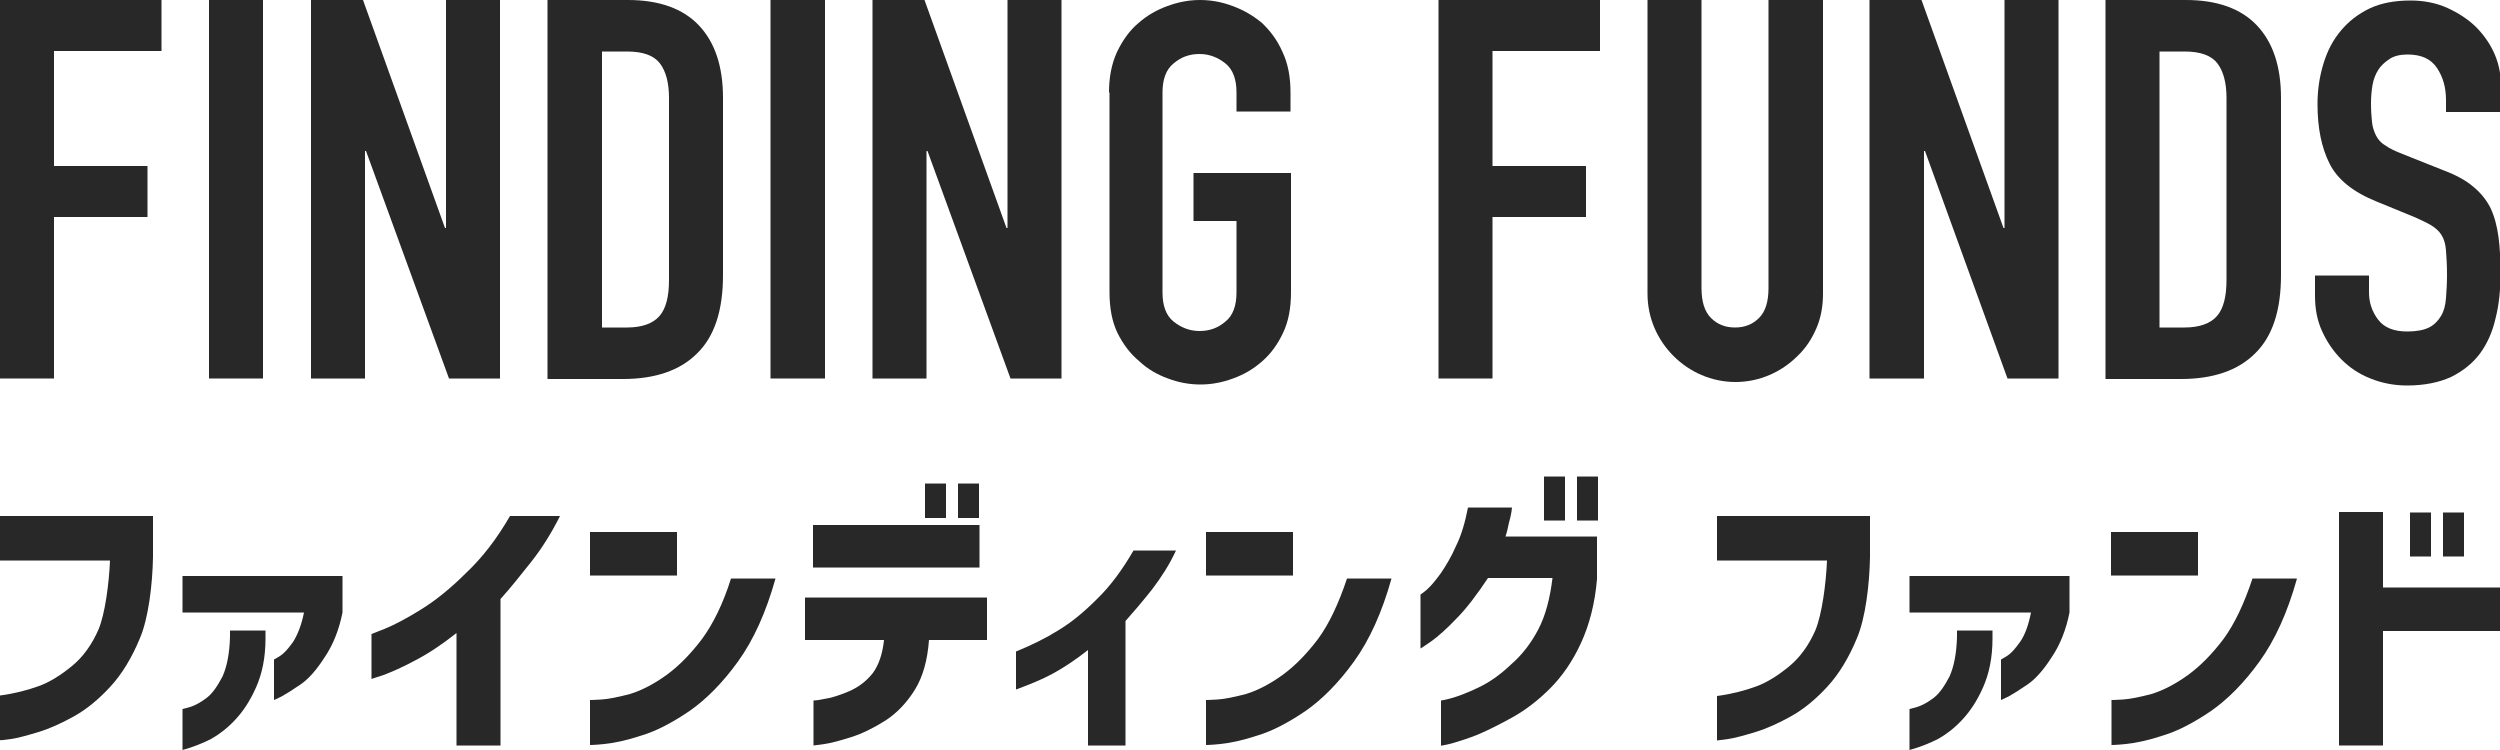 <?xml version="1.0" encoding="utf-8"?>
<!-- Generator: Adobe Illustrator 26.3.1, SVG Export Plug-In . SVG Version: 6.00 Build 0)  -->
<svg version="1.1" id="レイヤー_1" xmlns="http://www.w3.org/2000/svg" xmlns:xlink="http://www.w3.org/1999/xlink" x="0px"
	 y="0px" width="500px" height="150px" viewBox="0 0 500 150" style="enable-background:new 0 0 500 150;" xml:space="preserve">
<style type="text/css">
	.st0{fill:#282828;}
</style>
<g>
	<path class="st0" d="M0,75.7V0h32.3v10.2H10.8v23h18.7v10.2H10.8v32.3H0z"/>
	<path class="st0" d="M41.8,75.7V0h10.8v75.7H41.8z"/>
	<path class="st0" d="M62.2,75.7V0h10.4L89,45.6h0.2V0H100v75.7H89.8L73.2,30.2H73v45.5H62.2z"/>
	<path class="st0" d="M109.5,75.7V0h16.1c6.2,0,11,1.7,14.2,5.1c3.2,3.4,4.8,8.2,4.8,14.5V55c0,7.1-1.7,12.3-5.2,15.7
		c-3.4,3.4-8.4,5.1-14.8,5.1H109.5z M120.4,10.2v55.3h5c3,0,5.2-0.8,6.5-2.3c1.3-1.5,1.9-3.9,1.9-7.2V19.6c0-3-0.6-5.3-1.8-6.9
		c-1.2-1.6-3.4-2.4-6.6-2.4H120.4z"/>
	<path class="st0" d="M154.1,75.7V0H165v75.7H154.1z"/>
	<path class="st0" d="M174.5,75.7V0h10.4l16.4,45.6h0.2V0h10.8v75.7h-10.2l-16.6-45.5h-0.2v45.5H174.5z"/>
	<path class="st0" d="M221.8,18.5c0-3,0.5-5.7,1.6-8.1c1.1-2.3,2.5-4.3,4.3-5.8c1.7-1.5,3.6-2.6,5.8-3.4c2.2-0.8,4.3-1.2,6.5-1.2
		c2.2,0,4.4,0.4,6.5,1.2c2.2,0.8,4.1,1.9,5.9,3.4c1.7,1.6,3.1,3.5,4.1,5.8c1.1,2.3,1.6,5,1.6,8.1v3.8h-10.8v-3.8
		c0-2.6-0.7-4.6-2.2-5.8c-1.5-1.2-3.2-1.9-5.2-1.9c-2,0-3.7,0.6-5.2,1.9c-1.5,1.2-2.2,3.2-2.2,5.8v40c0,2.6,0.7,4.6,2.2,5.8
		c1.5,1.2,3.2,1.9,5.2,1.9c2,0,3.7-0.6,5.2-1.9c1.5-1.2,2.2-3.2,2.2-5.8V44.2h-8.6v-9.6h19.5v23.8c0,3.2-0.5,5.9-1.6,8.2
		c-1.1,2.3-2.4,4.1-4.1,5.6c-1.8,1.6-3.7,2.7-5.9,3.5c-2.2,0.8-4.3,1.2-6.5,1.2c-2.2,0-4.4-0.4-6.5-1.2c-2.2-0.8-4.1-1.9-5.8-3.5
		c-1.8-1.5-3.2-3.4-4.3-5.6c-1.1-2.3-1.6-5-1.6-8.2V18.5z"/>
</g>
<g>
	<path class="st0" d="M22,112.1H0v-8.9h30.6v8.2c-0.1,5.5-0.9,12.2-2.6,16.2c-1.6,3.9-3.6,7.2-5.9,9.7c-2.3,2.5-4.7,4.5-7.2,5.9
		c-2.5,1.4-4.9,2.5-7.2,3.2c-2.3,0.7-4.1,1.2-5.5,1.4C0.8,148,0,148.1,0,148v-8.9c3-0.4,5.6-1.1,7.8-1.9c2.2-0.8,4.4-2.2,6.6-4
		c2.2-1.8,4-4.3,5.3-7.3C21,122.8,21.8,116.8,22,112.1z"/>
	<path class="st0" d="M60.8,122.5H36.5v-7.3h32v7.3c-0.7,3.5-1.9,6.5-3.6,9c-1.6,2.5-3.2,4.3-4.8,5.4c-1.6,1.1-2.9,1.9-3.8,2.4
		c-1,0.5-1.5,0.7-1.5,0.7v-8.1c0,0,0.4-0.2,1.2-0.7c0.8-0.5,1.6-1.4,2.6-2.8C59.5,127,60.3,125,60.8,122.5z M36.5,150v-8.2
		c0,0,0.5-0.1,1.5-0.4c1-0.3,2.1-0.9,3.3-1.8c1.2-0.9,2.2-2.4,3.2-4.3c0.9-2,1.4-4.6,1.5-7.9v-1.3h7.1v1.6c0,3.9-0.7,7.1-1.9,9.8
		c-1.2,2.7-2.6,4.8-4.2,6.5c-1.6,1.7-3.2,2.9-4.8,3.8C40.6,148.6,38.7,149.4,36.5,150z"/>
	<path class="st0" d="M406.2,122.5h-24.3v-7.3h32v7.3c-0.7,3.5-1.9,6.5-3.6,9c-1.6,2.5-3.2,4.3-4.8,5.4c-1.6,1.1-2.9,1.9-3.8,2.4
		c-1,0.5-1.5,0.7-1.5,0.7v-8.1c0,0,0.4-0.2,1.2-0.7c0.8-0.5,1.6-1.4,2.6-2.8C405,127,405.7,125,406.2,122.5z M381.9,150v-8.2
		c0,0,0.5-0.1,1.5-0.4c1-0.3,2.1-0.9,3.3-1.8c1.2-0.9,2.2-2.4,3.2-4.3c0.9-2,1.4-4.6,1.5-7.9v-1.3h7.1v1.6c0,3.9-0.7,7.1-1.9,9.8
		c-1.2,2.7-2.6,4.8-4.2,6.5c-1.6,1.7-3.2,2.9-4.8,3.8C386,148.6,384.1,149.4,381.9,150z"/>
	<path class="st0" d="M102,103.2h10c-1.6,3.2-3.5,6.3-5.7,9.1c-2.3,2.9-4.3,5.4-6.2,7.5v29.3h-8.8v-22.5c-2.9,2.3-5.6,4.1-8.3,5.5
		c-2.6,1.4-4.7,2.3-6.3,2.9c-1.6,0.5-2.4,0.8-2.4,0.8v-9c0,0,1-0.4,2.8-1.1c1.9-0.8,4.2-2,7.1-3.8c2.9-1.8,5.9-4.2,9-7.3
		C96.5,111.5,99.4,107.7,102,103.2z"/>
	<path class="st0" d="M118,115.1v-8.7h17.4v8.7H118z M146.2,115.7h8.9c-1.9,6.8-4.4,12.3-7.5,16.6c-3.1,4.3-6.4,7.6-9.7,9.9
		c-3.4,2.3-6.6,4-9.6,4.9c-3,1-5.5,1.5-7.4,1.7c-1.9,0.2-2.9,0.2-2.9,0.2V140c0,0,0.8,0,2.3-0.1c1.5-0.1,3.4-0.5,5.7-1.1
		c2.3-0.7,4.8-2,7.3-3.8c2.6-1.9,4.9-4.3,7.1-7.2C142.6,124.8,144.6,120.8,146.2,115.7z"/>
	<path class="st0" d="M176.8,128H161v-8.5h36.4v8.5h-11.6c-0.3,4-1.2,7.3-2.8,9.9c-1.6,2.6-3.6,4.7-5.9,6.2
		c-2.4,1.5-4.6,2.6-6.8,3.3c-2.2,0.7-4,1.2-5.4,1.4c-1.4,0.2-2.2,0.3-2.2,0.3v-9c0,0,0.7,0,2.1-0.3c1.4-0.2,3-0.7,4.9-1.5
		c1.9-0.8,3.5-2,4.8-3.6C175.7,133.1,176.5,130.9,176.8,128z M162.6,113.6V105h33.3v8.5H162.6z M185,103.6v-6.9h4.2v6.9H185z
		 M191.6,103.6v-6.9h4.2v6.9H191.6z"/>
	<path class="st0" d="M226.7,110.1h8.5c-1.3,2.8-2.9,5.3-4.8,7.8c-1.9,2.4-3.7,4.5-5.3,6.3v24.9h-7.5V130c-2.4,1.9-4.8,3.5-7,4.7
		c-2.2,1.2-4.7,2.2-7.4,3.2v-7.6c3.2-1.3,6-2.7,8.4-4.2c2.5-1.5,5-3.5,7.7-6.2C222.1,117.2,224.5,113.9,226.7,110.1z"/>
	<path class="st0" d="M241.2,115.1v-8.7h17.4v8.7H241.2z M269.4,115.7h8.9c-1.9,6.8-4.4,12.3-7.5,16.6c-3.1,4.3-6.4,7.6-9.7,9.9
		c-3.4,2.3-6.6,4-9.6,4.9c-3,1-5.5,1.5-7.4,1.7c-1.9,0.2-2.9,0.2-2.9,0.2V140c0,0,0.8,0,2.3-0.1c1.5-0.1,3.4-0.5,5.7-1.1
		c2.3-0.7,4.8-2,7.3-3.8c2.6-1.9,4.9-4.3,7.1-7.2C265.8,124.8,267.7,120.8,269.4,115.7z"/>
	<path class="st0" d="M293.6,101.5h8.8c-0.1,1-0.3,2-0.6,3c-0.2,1-0.4,1.9-0.7,2.8h18.3v8.5c-0.4,4.8-1.5,9.1-3.2,12.8
		c-1.7,3.7-3.8,6.7-6.2,9.1c-2.4,2.4-4.9,4.3-7.4,5.7c-2.5,1.4-4.9,2.6-7,3.5c-2.2,0.9-4,1.4-5.3,1.8c-1.4,0.3-2.1,0.5-2.1,0.4v-9
		c0,0,0.8-0.1,2.2-0.5c1.4-0.4,3.2-1.1,5.3-2.1c2.1-1,4.3-2.5,6.5-4.6c2.3-2,4.1-4.4,5.5-7.1c1.4-2.7,2.3-6.1,2.8-10.2h-12.9
		c-2.2,3.3-4.3,6.1-6.3,8.1c-2,2.1-3.7,3.6-5.1,4.6c-1.4,1-2.1,1.4-2.1,1.4v-10.8c0,0,0.5-0.3,1.3-1c0.8-0.7,1.7-1.8,2.8-3.3
		c1-1.5,2.1-3.3,3-5.4C292.3,107,293,104.5,293.6,101.5z M308.8,104.1v-8.8h4.2v8.8H308.8z M315.4,104.1v-8.8h4.2v8.8H315.4z"/>
	<path class="st0" d="M365.4,112.1h-22v-8.9h30.6v8.2c-0.1,5.5-0.9,12.2-2.6,16.2c-1.6,3.9-3.6,7.2-5.9,9.7
		c-2.3,2.5-4.7,4.5-7.2,5.9c-2.5,1.4-4.9,2.5-7.2,3.2s-4.1,1.2-5.5,1.4c-1.4,0.2-2.2,0.3-2.2,0.3v-8.9c3-0.4,5.6-1.1,7.8-1.9
		c2.2-0.8,4.4-2.2,6.6-4c2.2-1.8,4-4.3,5.3-7.3C364.4,122.8,365.2,116.8,365.4,112.1z"/>
	<path class="st0" d="M422.2,115.1v-8.7h17.4v8.7H422.2z M450.5,115.7h8.9c-1.9,6.8-4.4,12.3-7.5,16.6c-3.1,4.3-6.4,7.6-9.7,9.9
		c-3.4,2.3-6.6,4-9.6,4.9c-3,1-5.5,1.5-7.4,1.7c-1.9,0.2-2.9,0.2-2.9,0.2V140c0,0,0.8,0,2.3-0.1c1.5-0.1,3.4-0.5,5.7-1.1
		c2.3-0.7,4.8-2,7.3-3.8c2.6-1.9,4.9-4.3,7.1-7.2C446.9,124.8,448.8,120.8,450.5,115.7z"/>
	<path class="st0" d="M500,117.4v8.8h-23.4v22.9h-8.8v-46.7h8.8v15.1H500z M482,111.3v-8.8h4.2v8.8H482z M488.6,111.3v-8.8h4.2v8.8
		H488.6z"/>
</g>
<g>
	<path class="st0" d="M287.7,75.7V0H320v10.2h-21.5v23h18.7v10.2h-18.7v32.3H287.7z"/>
	<path class="st0" d="M364.6,0v58.7c0,2.5-0.4,4.8-1.3,6.9c-0.9,2.1-2.1,4-3.8,5.6c-1.6,1.6-3.5,2.9-5.6,3.8
		c-2.1,0.9-4.4,1.4-6.8,1.4c-2.4,0-4.7-0.5-6.8-1.4c-2.1-0.9-4-2.2-5.6-3.8c-1.6-1.6-2.9-3.5-3.8-5.6c-0.9-2.1-1.4-4.4-1.4-6.9V0
		h10.8v57.6c0,2.7,0.6,4.7,1.9,6c1.3,1.3,2.9,1.9,4.8,1.9c1.9,0,3.5-0.6,4.8-1.9c1.3-1.3,1.9-3.3,1.9-6V0H364.6z"/>
	<path class="st0" d="M373.9,75.7V0h10.4l16.4,45.6h0.2V0h10.8v75.7h-10.2L385,30.2h-0.2v45.5H373.9z"/>
	<path class="st0" d="M421.1,75.7V0h16.1c6.2,0,11,1.7,14.2,5.1c3.2,3.4,4.8,8.2,4.8,14.5V55c0,7.1-1.7,12.3-5.2,15.7
		c-3.4,3.4-8.4,5.1-14.8,5.1H421.1z M431.9,10.2v55.3h5c3,0,5.2-0.8,6.5-2.3c1.3-1.5,1.9-3.9,1.9-7.2V19.6c0-3-0.6-5.3-1.8-6.9
		c-1.2-1.6-3.4-2.4-6.6-2.4H431.9z"/>
	<path class="st0" d="M500,22.4h-10.8V20c0-2.5-0.6-4.6-1.8-6.4c-1.2-1.8-3.1-2.7-5.9-2.7c-1.5,0-2.7,0.3-3.6,0.9
		c-0.9,0.6-1.7,1.3-2.2,2.1c-0.6,0.9-1,2-1.2,3.1c-0.2,1.2-0.3,2.4-0.3,3.7c0,1.5,0.1,2.7,0.2,3.7c0.1,1,0.4,1.9,0.8,2.7
		c0.4,0.8,1,1.5,1.9,2c0.8,0.6,1.9,1.1,3.4,1.7l8.3,3.3c2.4,0.9,4.4,2,5.8,3.2c1.5,1.2,2.7,2.7,3.5,4.3c0.8,1.7,1.3,3.6,1.6,5.8
		c0.3,2.2,0.4,4.6,0.4,7.4c0,3.2-0.3,6.2-1,8.9c-0.6,2.7-1.7,5.1-3.1,7c-1.5,2-3.4,3.5-5.8,4.7c-2.4,1.1-5.4,1.7-8.8,1.7
		c-2.6,0-5.1-0.5-7.3-1.4c-2.3-0.9-4.2-2.2-5.8-3.8c-1.6-1.6-2.9-3.5-3.9-5.7c-1-2.2-1.4-4.5-1.4-7.1v-4h10.8v3.4
		c0,2,0.6,3.8,1.8,5.4c1.2,1.6,3.1,2.4,5.9,2.4c1.8,0,3.3-0.3,4.3-0.8c1-0.5,1.8-1.3,2.4-2.3c0.6-1,0.9-2.2,1-3.6
		c0.1-1.4,0.2-2.9,0.2-4.6c0-2-0.1-3.6-0.2-4.9c-0.1-1.3-0.4-2.3-0.9-3.1c-0.5-0.8-1.2-1.4-2-1.9c-0.8-0.5-1.9-1-3.2-1.6l-7.8-3.2
		c-4.7-1.9-7.8-4.4-9.4-7.6c-1.6-3.2-2.4-7.1-2.4-11.9c0-2.8,0.4-5.5,1.2-8.1c0.8-2.6,1.9-4.7,3.5-6.6c1.5-1.8,3.4-3.3,5.7-4.4
		c2.3-1.1,5.1-1.6,8.2-1.6c2.7,0,5.2,0.5,7.4,1.5c2.2,1,4.2,2.3,5.8,3.9c3.3,3.4,4.9,7.3,4.9,11.7V22.4z"/>
</g>
</svg>
